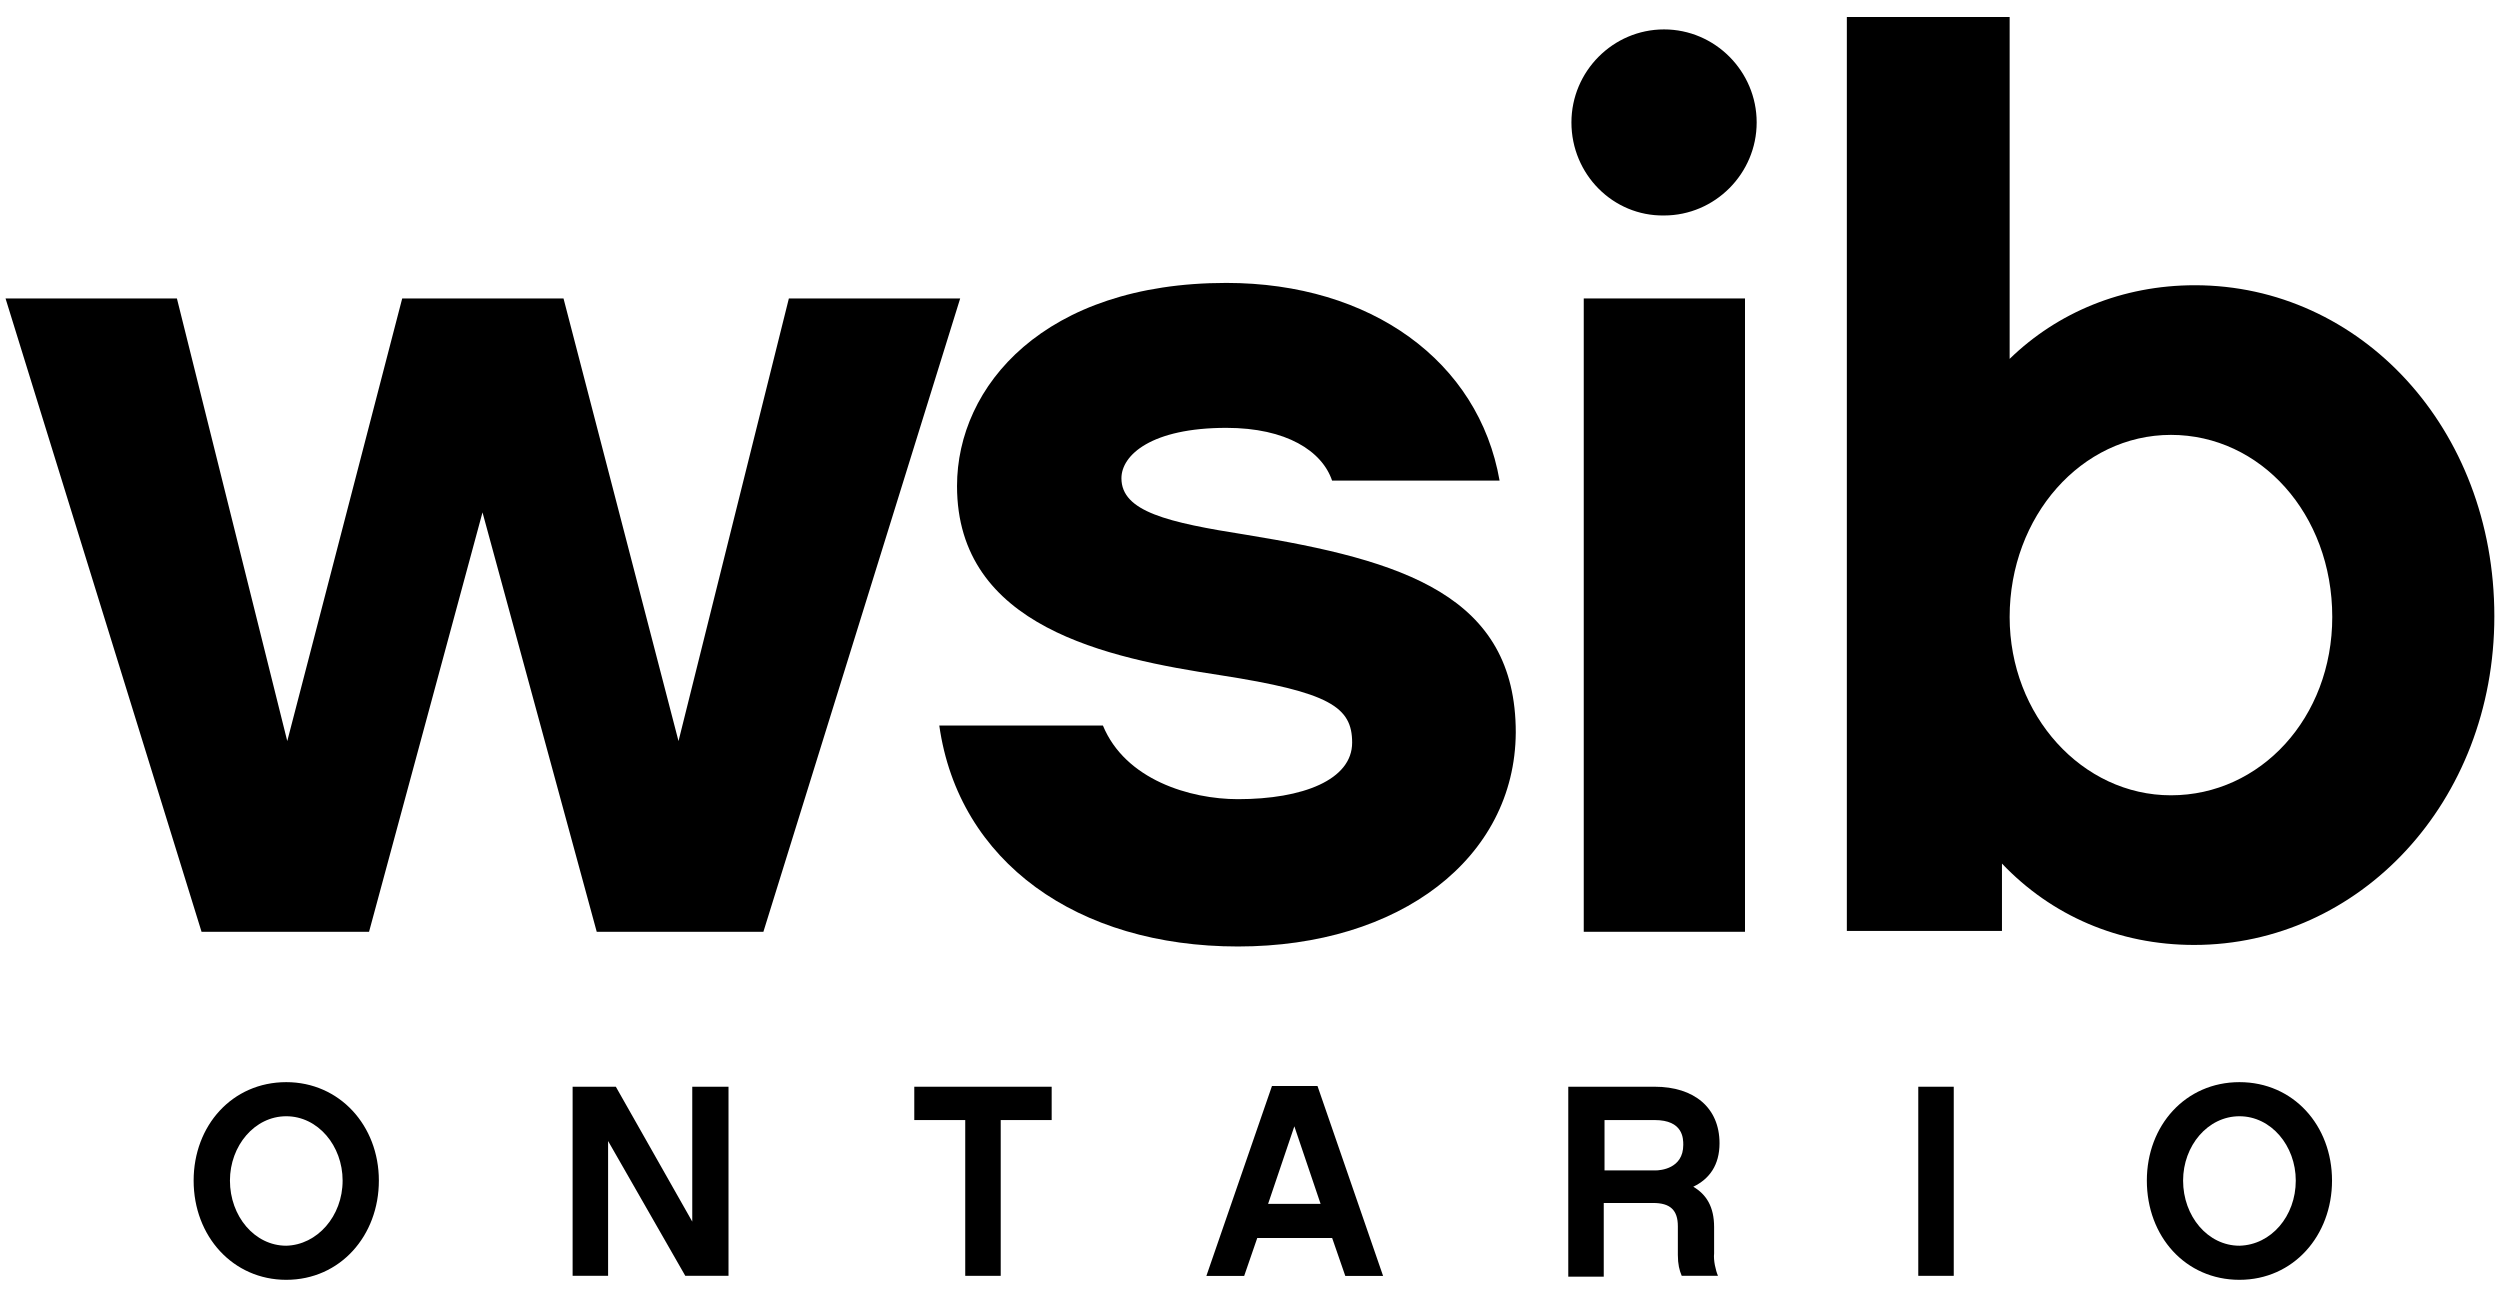 <svg width="42" height="22" viewBox="0 0 42 22" fill="none" xmlns="http://www.w3.org/2000/svg">
<path d="M12.825 15.654H10.025L8.106 8.608L6.2 15.654H3.386L0.093 5.014H2.972L4.826 12.45L6.757 5.014H9.467L11.399 12.45L13.253 5.014H16.131L12.825 15.654Z" fill="#00A851" style="fill:#00A851;fill:color(display-p3 0 0.659 0.318);fill-opacity:1;"/>
<path d="M20.798 15.901C18.101 15.901 16.104 14.481 15.78 12.189H18.529C18.905 13.101 19.994 13.426 20.798 13.426C21.887 13.426 22.716 13.101 22.716 12.476C22.716 11.877 22.34 11.629 20.499 11.343C18.606 11.056 16.078 10.535 16.078 8.165C16.078 6.485 17.543 4.753 20.603 4.753C23.028 4.753 24.843 6.068 25.193 8.074H22.379C22.211 7.579 21.614 7.188 20.603 7.188C19.345 7.188 18.84 7.644 18.84 8.035C18.84 8.595 19.618 8.777 20.94 8.985C23.572 9.415 25.465 10.001 25.465 12.306C25.452 14.416 23.52 15.901 20.798 15.901Z" fill="#00A851" style="fill:#00A851;fill:color(display-p3 0 0.659 0.318);fill-opacity:1;"/>
<path d="M29.316 15.654H26.607V5.014H29.316V15.654Z" fill="#00A851" style="fill:#00A851;fill:color(display-p3 0 0.659 0.318);fill-opacity:1;"/>
<path d="M36.861 15.875C35.59 15.875 34.462 15.38 33.633 14.508V15.64H31.027V0.286H33.762V6.029C34.566 5.248 35.655 4.792 36.874 4.792C39.649 4.792 41.905 7.188 41.905 10.353C41.905 13.479 39.636 15.875 36.861 15.875ZM36.472 7.306C34.968 7.306 33.762 8.673 33.762 10.366C33.762 12.02 34.981 13.361 36.472 13.361C37.976 13.361 39.182 12.059 39.182 10.366C39.182 8.634 37.976 7.306 36.472 7.306Z" fill="#00A851" style="fill:#00A851;fill:color(display-p3 0 0.659 0.318);fill-opacity:1;"/>
<path d="M26.4 2.057C26.4 1.197 27.1 0.494 27.956 0.494C28.811 0.494 29.512 1.197 29.512 2.057C29.512 2.916 28.811 3.62 27.956 3.62C27.1 3.633 26.4 2.929 26.4 2.057Z" fill="#00A851" style="fill:#00A851;fill:color(display-p3 0 0.659 0.318);fill-opacity:1;"/>
<path d="M6.365 19.834C6.365 20.758 5.717 21.501 4.809 21.501C3.915 21.501 3.253 20.771 3.253 19.834C3.253 18.909 3.902 18.18 4.809 18.18C5.704 18.18 6.365 18.909 6.365 19.834ZM5.756 19.834C5.756 19.248 5.341 18.753 4.809 18.753C4.278 18.753 3.863 19.248 3.863 19.834C3.863 20.433 4.278 20.928 4.809 20.928C5.328 20.915 5.756 20.433 5.756 19.834Z" fill="#53626F" style="fill:#53626F;fill:color(display-p3 0.326 0.384 0.435);fill-opacity:1;"/>
<path d="M12.239 21.434H11.513L10.216 19.169V21.434H9.62V18.257H10.346L11.63 20.523V18.257H12.239V21.434Z" fill="#53626F" style="fill:#53626F;fill:color(display-p3 0.326 0.384 0.435);fill-opacity:1;"/>
<path d="M16.812 18.817V21.434H16.216V18.817H15.36V18.257H17.668V18.817H16.812Z" fill="#53626F" style="fill:#53626F;fill:color(display-p3 0.326 0.384 0.435);fill-opacity:1;"/>
<path d="M21.122 20.798L20.902 21.436H20.267L21.369 18.245H22.134L23.236 21.436H22.601L22.38 20.798H21.122ZM21.745 18.922L21.304 20.225H22.186L21.745 18.922Z" fill="#53626F" style="fill:#53626F;fill:color(display-p3 0.326 0.384 0.435);fill-opacity:1;"/>
<path d="M28.862 21.434H28.253C28.214 21.343 28.188 21.239 28.188 21.083V20.601C28.188 20.328 28.058 20.21 27.773 20.21H26.943V21.448H26.347V18.257H27.799C28.46 18.257 28.888 18.608 28.888 19.207C28.888 19.572 28.719 19.807 28.447 19.937C28.668 20.067 28.797 20.275 28.797 20.614V21.057C28.784 21.174 28.823 21.343 28.862 21.434ZM27.812 19.663C27.89 19.663 28.279 19.637 28.279 19.234C28.279 19.129 28.279 18.817 27.799 18.817H26.956V19.663H27.812Z" fill="#53626F" style="fill:#53626F;fill:color(display-p3 0.326 0.384 0.435);fill-opacity:1;"/>
<path d="M32.823 21.434H32.227V18.257H32.823V21.434Z" fill="#53626F" style="fill:#53626F;fill:color(display-p3 0.326 0.384 0.435);fill-opacity:1;"/>
<path d="M39.178 19.834C39.178 20.758 38.53 21.501 37.623 21.501C36.715 21.501 36.067 20.771 36.067 19.834C36.067 18.909 36.715 18.18 37.623 18.18C38.53 18.18 39.178 18.909 39.178 19.834ZM38.569 19.834C38.569 19.248 38.154 18.753 37.623 18.753C37.091 18.753 36.676 19.248 36.676 19.834C36.676 20.433 37.091 20.928 37.623 20.928C38.154 20.915 38.569 20.433 38.569 19.834Z" fill="#53626F" style="fill:#53626F;fill:color(display-p3 0.326 0.384 0.435);fill-opacity:1;"/>
</svg>

